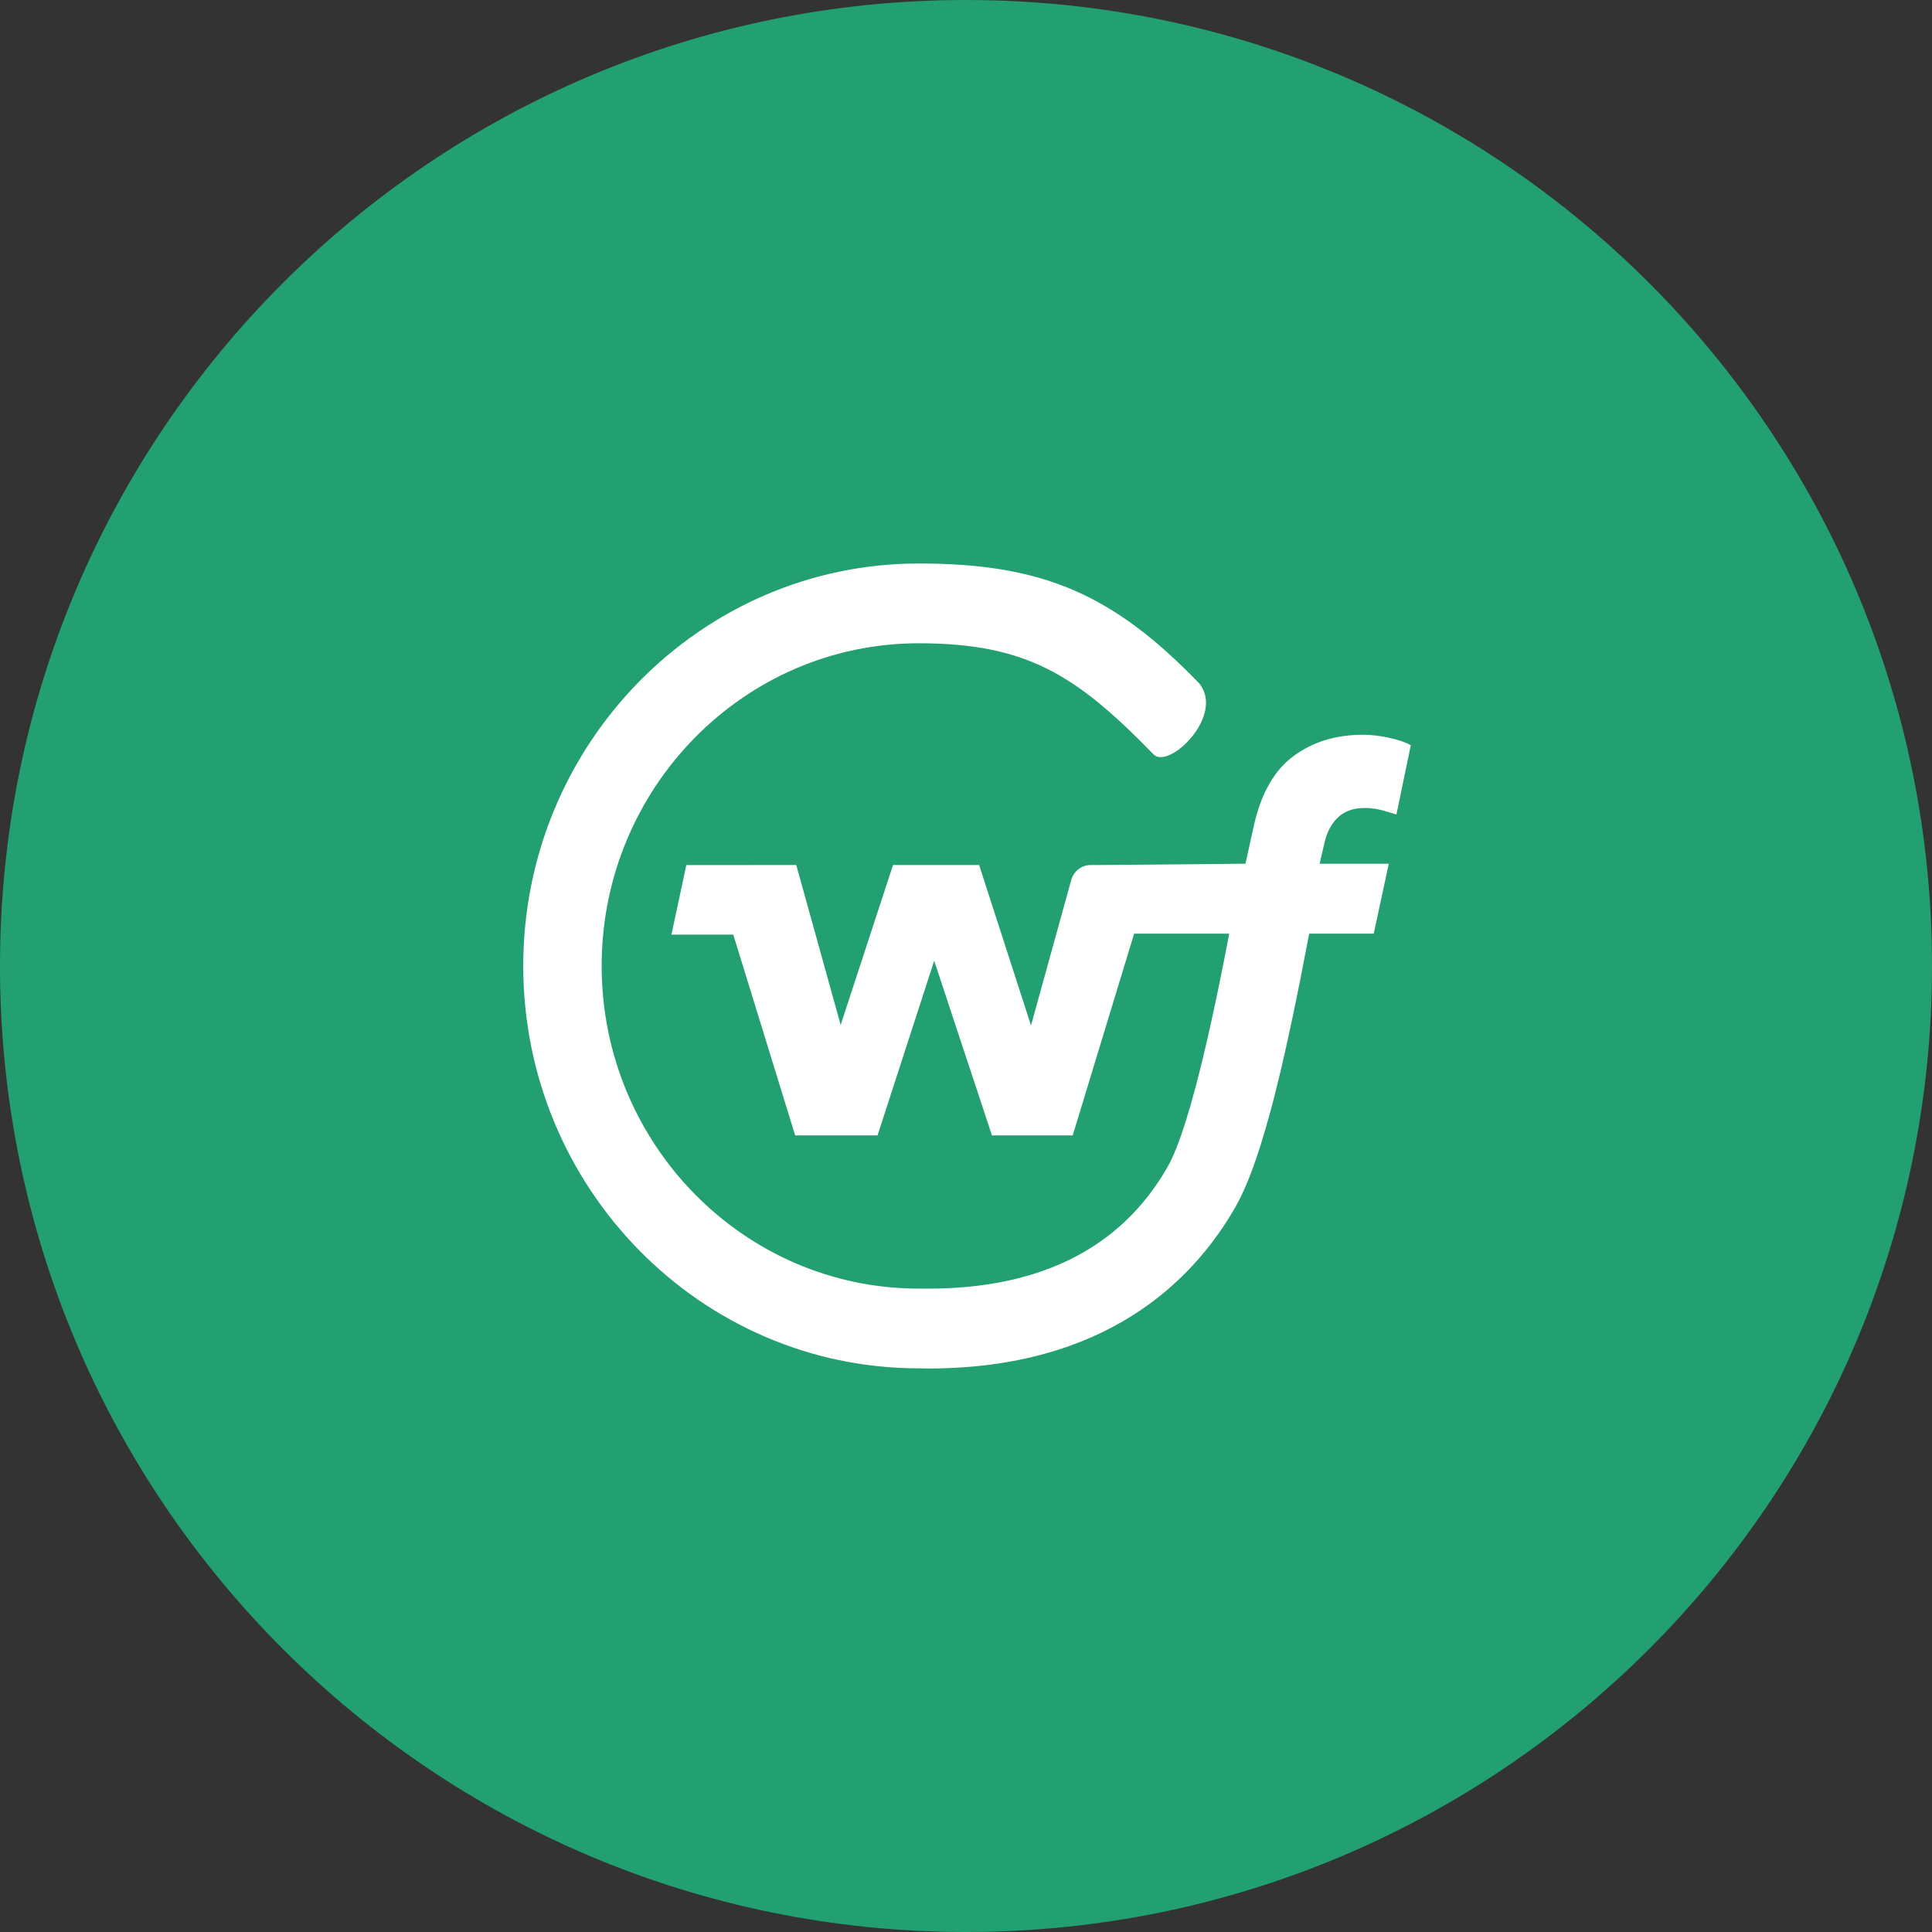 <svg width="48" height="48" viewBox="0 0 48 48" fill="none" xmlns="http://www.w3.org/2000/svg">
<rect x="0" y="0" width="48" height="48" fill="#333333" stroke="none"/>
<g clip-path="url(#clip0_187_13268)">
<g clip-path="url(#clip1_187_13268)">
<g clip-path="url(#clip2_187_13268)">
<path d="M48 24C48 10.745 37.255 0 24 0C10.745 0 0 10.745 0 24C0 37.255 10.745 48 24 48C37.255 48 48 37.255 48 24Z" fill="#23A072"/>
<path fill-rule="evenodd" clip-rule="evenodd" d="M22.826 14C25.902 14 27.651 14.759 29.793 16.977C30.444 17.773 29.042 19.128 28.663 18.745C26.752 16.782 25.521 15.982 22.826 15.982C18.482 15.982 14.948 19.578 14.948 23.998C14.948 28.419 18.482 32.015 22.826 32.015L23.056 32.016C25.858 32.016 27.86 31 29.007 28.994C29.607 27.945 30.244 24.741 30.54 23.196H28.177L26.651 28.209H24.645L23.21 23.87L21.802 28.209H19.756L18.218 23.221H16.682L17.051 21.493L19.783 21.491L20.886 25.465L22.187 21.491H24.326L25.615 25.478L26.614 21.866C26.675 21.644 26.873 21.491 27.099 21.491H27.366L30.943 21.459L31.156 20.495C31.334 19.708 31.661 19.138 32.137 18.785C32.612 18.432 33.188 18.255 33.864 18.255C34.069 18.255 34.284 18.28 34.511 18.33C34.738 18.38 34.918 18.441 35.051 18.513L34.694 20.236C34.694 20.236 34.543 20.188 34.379 20.142C34.271 20.112 34.118 20.074 33.905 20.074C33.629 20.074 33.409 20.151 33.245 20.305C33.08 20.459 32.967 20.671 32.905 20.943L32.785 21.459H34.504L34.13 23.196H32.526L32.516 23.248C31.99 26.013 31.406 28.743 30.692 29.991C29.643 31.825 27.468 34 23.056 34L22.826 33.996C17.408 33.996 13 29.511 13 23.998C13 18.485 17.408 14 22.826 14Z" fill="white"/>
</g>
</g>
</g>
<defs>
<clipPath id="clip0_187_13268">
<rect width="48" height="48" fill="white"/>
</clipPath>
<clipPath id="clip1_187_13268">
<rect width="48" height="48" fill="white"/>
</clipPath>
<clipPath id="clip2_187_13268">
<rect width="48" height="48" fill="white"/>
</clipPath>
</defs>
</svg>
